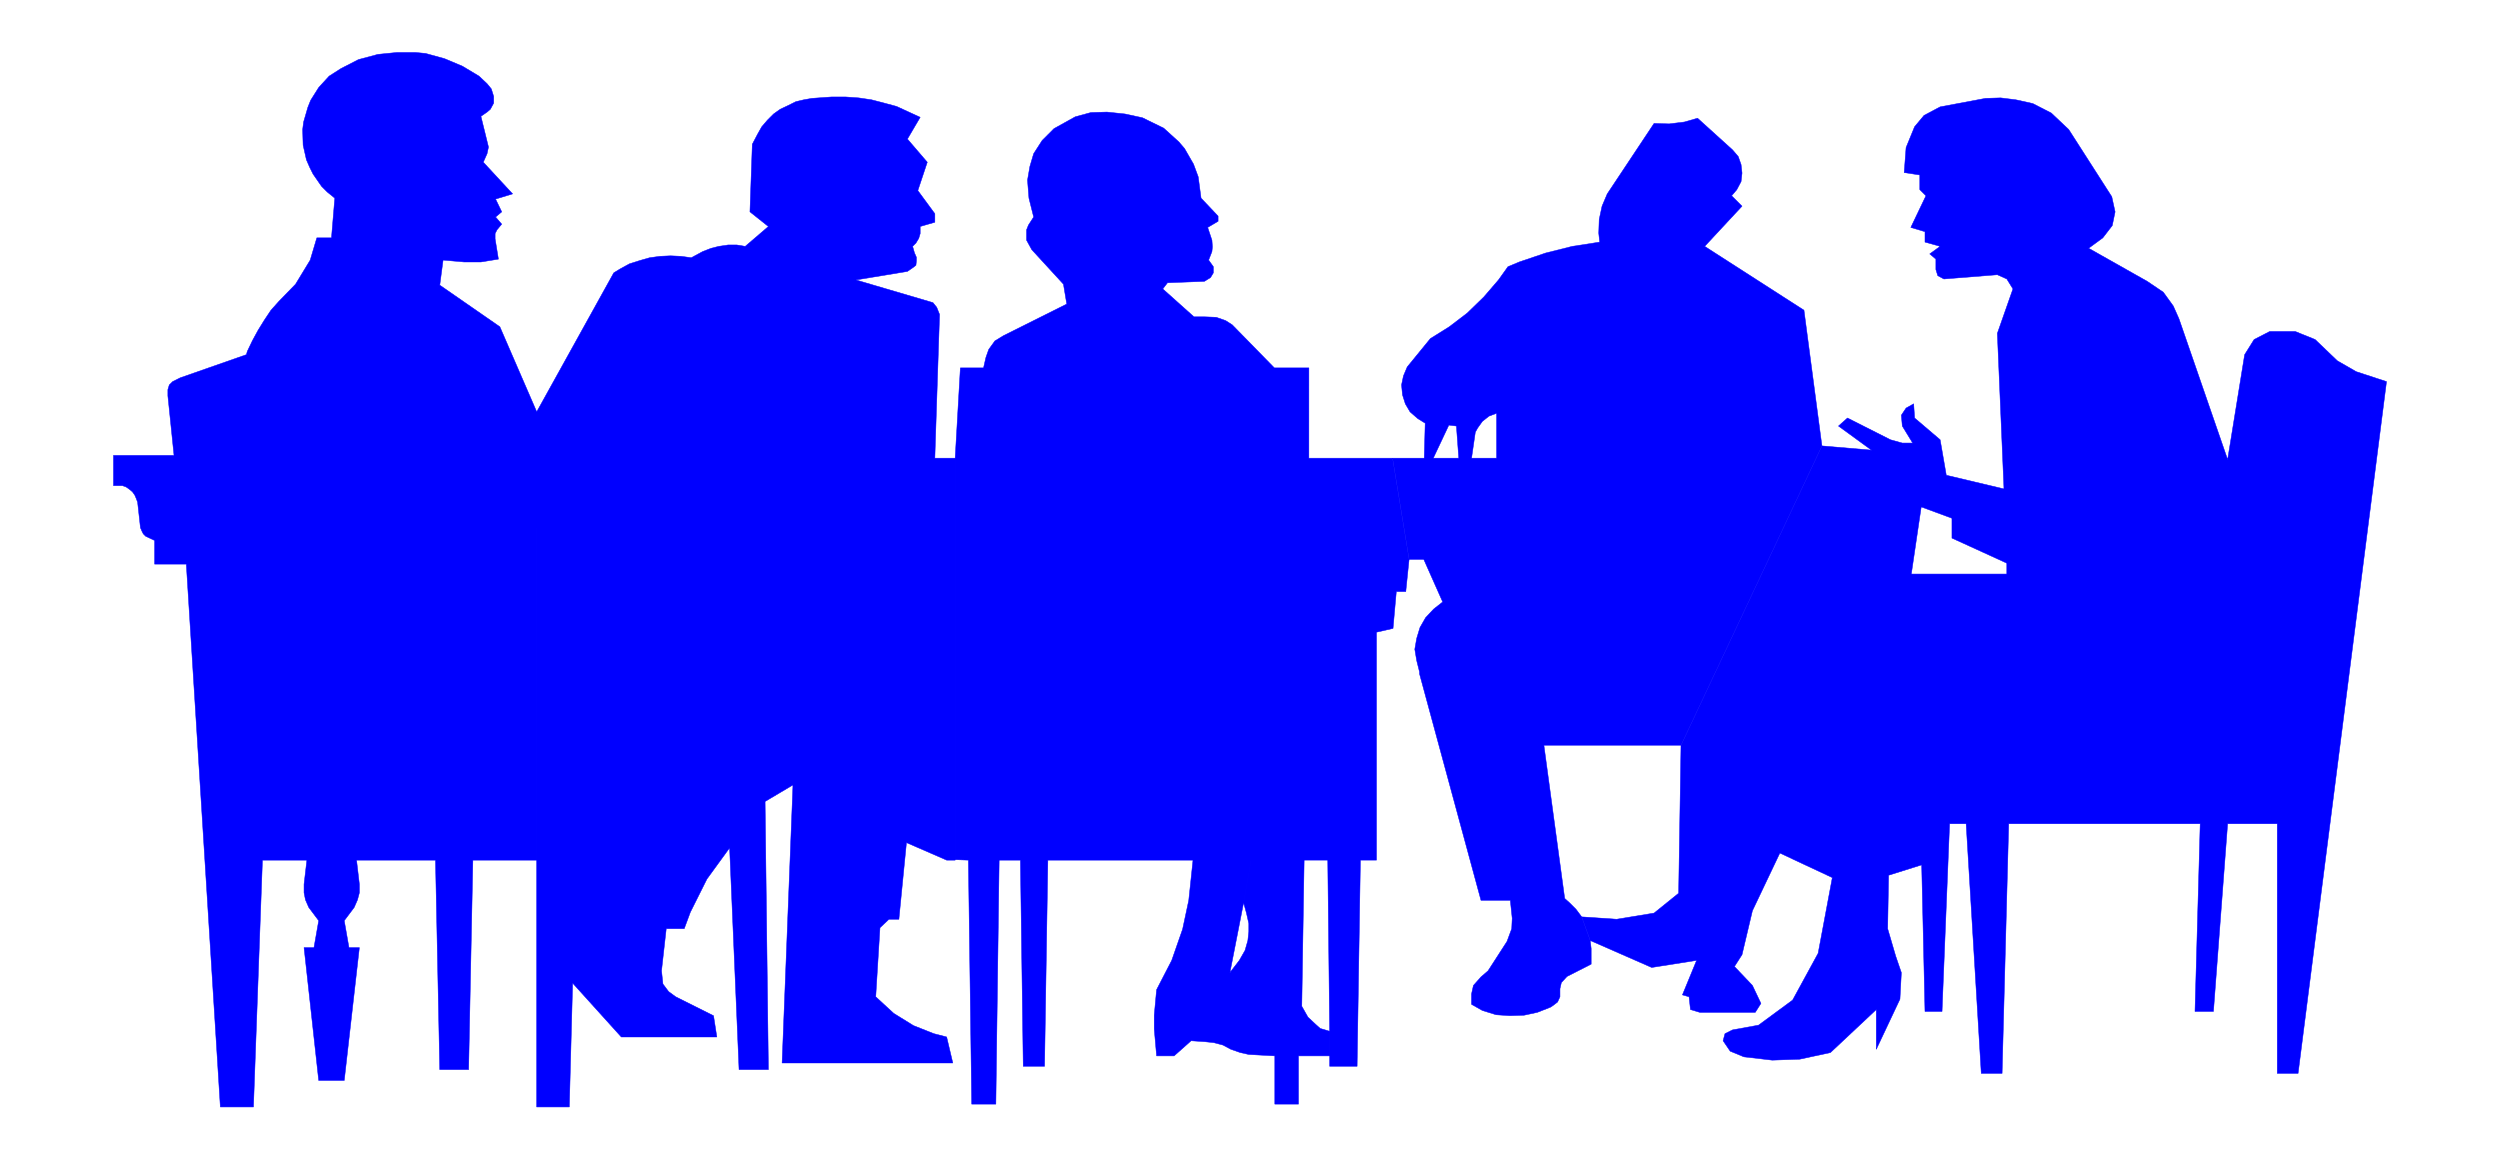 <svg xmlns="http://www.w3.org/2000/svg" fill-rule="evenodd" height="163.467" preserveAspectRatio="none" stroke-linecap="round" viewBox="0 0 5287 2452" width="352.467"><style>.pen1{stroke:#00f;stroke-width:1;stroke-linejoin:round}.brush1{fill:#00f}</style><path class="pen1 brush1" d="M1135 871v948h-135l-9 443h-61l-9-443H754l6 51v18l-4 15-7 16-21 28 10 57h22l-32 281h-54l-31-281h21l10-57-21-28-7-16-3-15v-18l6-51h-94l-19 522h-70l-72-1148h-67v-50l-19-9-5-5-3-6-3-7-6-54-3-8-3-7-5-7-6-5-7-5-8-3h-19v-64h128l-13-126v-13l3-10 7-7 16-8 140-49 2-7 11-23 12-22 13-21 14-21 17-19 35-36 31-51 14-47h31l7-84-16-13-12-12-9-13-9-13-7-14-7-16-7-31-1-33 2-16 9-31 6-15 17-27 22-24 25-16 37-19 41-11 40-4h40l21 2 40 11 38 16 35 21 17 16 9 11 5 16v14l-7 13-7 6-13 9 16 65-3 14-8 18 62 67-36 11 13 27-13 11 13 15-10 12-4 8v11l7 43-37 6h-36l-44-4-7 53 127 88 78 180zm0 0 163-294 13-8 20-11 22-7 21-6 22-3 22-1 22 1 22 3 24-13 18-7 16-4 20-3h18l18 3 49-42-39-31 5-143 11-21 9-16 12-14 13-13 14-10 17-8 16-8 17-4 17-3 42-3h29l28 2 27 4 27 7 26 7 50 23-27 46 42 49-20 60 36 49v18l-31 9v15l-3 10-6 10-7 7 4 14 4 9v8l-1 9-5 4-13 9-109 18 163 48 8 10 6 15-10 304h43v850h-18l-85-37-16 162h-21l-19 18-9 146 38 35 42 26 43 17 27 7 13 55h-361l23-588-59 35 7 567h-62l-20-469-48 66-35 70-13 35h-38l-10 89 3 28 12 16 15 11 80 40 7 45h-202l-103-114-7 262h-69V871zm885 947 28 1 7 516h51l7-516h45l6 436h45l7-436h307l-9 85-13 61-23 66-32 62-5 54v29l5 57h37l36-32 29 2 19 2 19 5 17 9 20 7 18 4 55 3v102h50v-102h66v-52l-20-6-10-9-16-15-13-23 5-309h-112l-16 90 6 22 5 22v17l-2 19-6 21-12 21-20 26 29-148 16-90h162l4 362v74h58l7-436h34v-482l35-8 7-78h20l7-68-35-214h-177V778h-73l-89-91-14-9-20-7-25-1h-22l-66-59 10-13 78-3 13-8 6-10v-13l-10-14 7-18 1-10-1-14-9-27 22-13v-11l-36-38-6-45-10-27-19-33-12-14-32-29-45-22-37-8-38-4-34 1-33 9-45 25-25 25-18 28-8 27-5 29 3 38 10 40-11 17-4 10v22l11 20 67 73 7 42-134 67-18 11-13 18-6 17-5 22h-49l-11 191v849z"/><path class="pen1 brush1" d="m3265 1576 44 324 10 9 7 7 7 7 6 8 6 8 18 50 2 17v33l-51 26-12 13-3 13v17l-5 11-9 7-6 4-28 11-28 6-30 1-29-2-29-9-23-13v-22l4-18 16-18 15-13 40-62 10-27 1-22-4-38h-62l-130-479v-4l-6-24-4-24 4-23 7-23 12-21 17-18 19-15-40-90h-31l-35-214h220v-95l-16 6-14 11-10 14-5 9-8 55h-27l-5-68-16-2-33 70h-19l2-74-16-10-16-14-10-17-6-19-2-21 4-19 8-19 49-60 40-25 38-29 35-34 31-36 20-28 24-10 56-19 56-14 58-9-2-19 1-29 6-28 11-26 99-149 32 1 32-4 28-8 74 67 12 14 6 17 2 18-2 18-9 17-11 13 22 22-79 85 210 135 38 287-298 633h-290z"/><path class="pen1 brush1" d="m3555 1576-5 313-52 42-79 13-74-5 18 50 130 57 95-15-30 73 14 4 3 27 20 6h117l12-19-18-38-38-40 16-25 22-93 58-122 111 52-30 160-54 99-72 53-55 10-16 8-4 15 15 22 29 12 60 7 58-2 65-14 97-91v84l50-106 3-56-12-35-17-58 2-113 70-22 7 310h36l16-397h35l32 528h44l14-528h405l-11 397h39l30-397h105v528h44l187-1463-64-21-40-23-47-45-42-17h-54l-33 17-20 32-36 222-103-298-12-27-21-29-34-23-124-70 30-22 20-26 6-29-7-32-91-142-37-35-39-20-36-8-32-4-32 1-96 18-34 18-20 24-18 44-4 53 33 5v31l13 13-32 67 30 9v22l32 9-22 16 13 11v22l4 13 13 7 113-9 20 9 13 21-33 94 14 329 6 157v23h-202l21-142 65 24v42l116 53-6-157-122-29-13-75-54-46-2-30-16 9-10 15 2 23 22 36h-22l-25-7-91-46-19 17 70 51-105-9-298 633z"/></svg>

